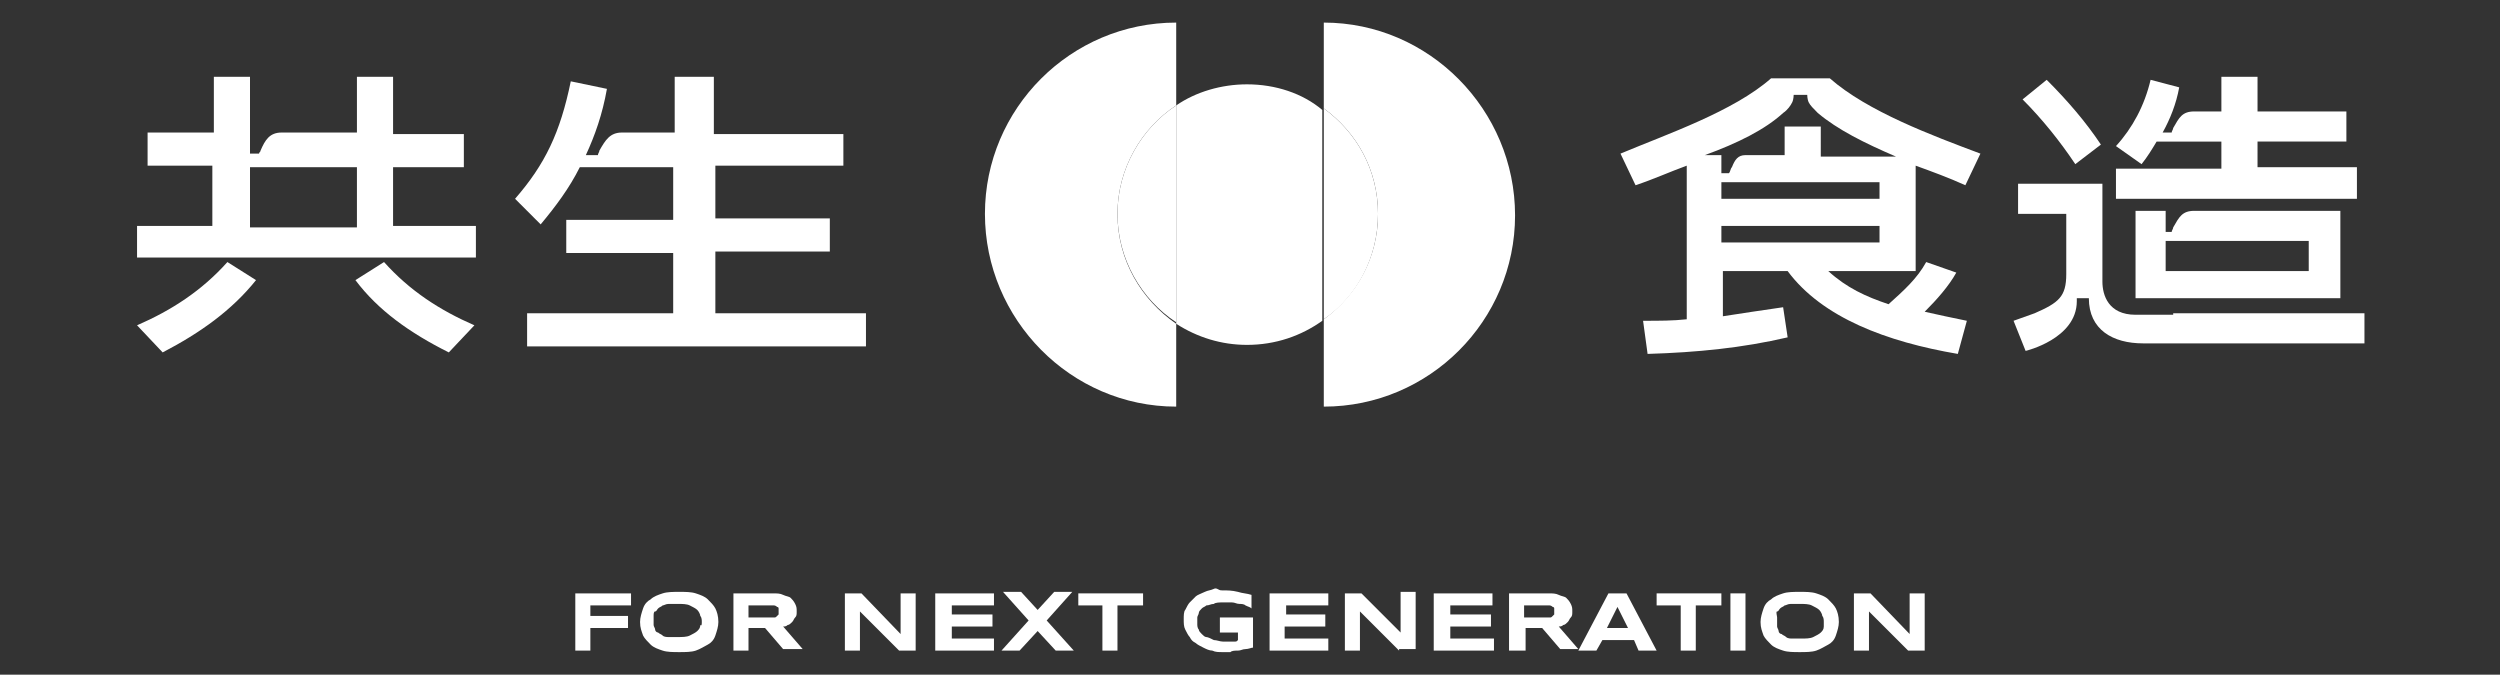 <?xml version="1.0" encoding="utf-8"?>
<!-- Generator: Adobe Illustrator 27.0.0, SVG Export Plug-In . SVG Version: 6.00 Build 0)  -->
<svg version="1.1" id="图层_1" xmlns="http://www.w3.org/2000/svg" xmlns:xlink="http://www.w3.org/1999/xlink" x="0px"
     y="0px"
     viewBox="0 0 166 44.8" style="enable-background:new 0 0 166 44.8;" xml:space="preserve">
<rect x="0" y="0" width="166" height="44.8" fill="#333333" stroke="none"/>
<style type="text/css">
	.st0{fill:#FFFFFF;}
</style>
    <g>
	<g>
		<path class="st0" d="M82.8,5.6c-1.7,0-3.4,0.5-4.7,1.4v14.5c1.4,0.9,3,1.4,4.7,1.4c1.9,0,3.6-0.6,5-1.6v-14
			C86.5,6.2,84.7,5.6,82.8,5.6z"/>
        <path class="st0" d="M74.2,14.2c0-3,1.6-5.7,3.9-7.2V1.5c-7,0-12.7,5.7-12.7,12.7S71.1,27,78.1,27v-5.5
			C75.8,19.9,74.2,17.3,74.2,14.2z"/>
        <path class="st0" d="M74.2,14.2c0,3,1.6,5.7,3.9,7.2V7C75.8,8.5,74.2,11.2,74.2,14.2z"/>
        <path class="st0"
              d="M87.9,1.5v5.7c2.2,1.6,3.6,4.1,3.6,7s-1.4,5.4-3.6,7V27c7,0,12.7-5.7,12.7-12.7S94.9,1.5,87.9,1.5z"/>
        <path class="st0" d="M91.5,14.2c0-2.9-1.4-5.4-3.6-7v14C90.1,19.7,91.5,17.1,91.5,14.2z"/>
	</g>
        <g>
		<g>
			<path class="st0" d="M39.2,40.2v0.7h2.5v0.8h-2.5v1.5h-1v-3.8h3.7v0.8H39.2z"/>
            <path class="st0" d="M47.7,41.3c0,0.3-0.1,0.6-0.2,0.9c-0.1,0.3-0.3,0.5-0.5,0.6s-0.5,0.3-0.8,0.4c-0.3,0.1-0.7,0.1-1.1,0.1
				s-0.8,0-1.1-0.1c-0.3-0.1-0.6-0.2-0.8-0.4c-0.2-0.2-0.4-0.4-0.5-0.6c-0.1-0.3-0.2-0.5-0.2-0.9c0-0.3,0.1-0.6,0.2-0.9
				s0.3-0.5,0.5-0.6c0.2-0.2,0.5-0.3,0.8-0.4c0.3-0.1,0.7-0.1,1.1-0.1s0.8,0,1.1,0.1c0.3,0.1,0.6,0.2,0.8,0.4s0.4,0.4,0.5,0.6
				S47.7,40.9,47.7,41.3z M46.6,41.3c0-0.1,0-0.3-0.1-0.4c0-0.1-0.1-0.3-0.2-0.4c-0.1-0.1-0.3-0.2-0.5-0.3c-0.2-0.1-0.5-0.1-0.8-0.1
				c-0.2,0-0.4,0-0.6,0c-0.2,0-0.3,0.1-0.4,0.1c-0.1,0.1-0.2,0.1-0.3,0.2s-0.1,0.2-0.2,0.2s-0.1,0.2-0.1,0.3c0,0.1,0,0.2,0,0.3
				c0,0.1,0,0.2,0,0.3s0.1,0.2,0.1,0.3s0.1,0.2,0.2,0.2c0.1,0.1,0.2,0.1,0.3,0.2c0.1,0.1,0.3,0.1,0.4,0.1c0.2,0,0.3,0,0.6,0
				c0.3,0,0.6,0,0.8-0.1c0.2-0.1,0.4-0.2,0.5-0.3c0.1-0.1,0.2-0.2,0.2-0.4C46.6,41.6,46.6,41.4,46.6,41.3z"/>
            <path class="st0" d="M49.7,43.2h-1v-3.8h2.6c0.3,0,0.5,0,0.7,0.1c0.2,0.1,0.4,0.1,0.5,0.2c0.1,0.1,0.2,0.2,0.3,0.4
				s0.1,0.3,0.1,0.5c0,0.2,0,0.3-0.1,0.4s-0.1,0.2-0.2,0.3s-0.2,0.2-0.3,0.2c-0.1,0.1-0.2,0.1-0.3,0.1l1.3,1.5H52l-1.2-1.4h-1.1
				V43.2z M51.7,40.6c0-0.1,0-0.1,0-0.2c0-0.1-0.1-0.1-0.1-0.1c0,0-0.1-0.1-0.2-0.1c-0.1,0-0.2,0-0.3,0h-1.4V41h1.4
				c0.1,0,0.2,0,0.3,0s0.1,0,0.2-0.1s0.1-0.1,0.1-0.1C51.7,40.7,51.7,40.6,51.7,40.6z"/>
            <path class="st0" d="M59.7,43.2l-2.6-2.6v2.6h-1v-3.8h1.1l2.6,2.7v-2.7h1v3.8H59.7z"/>
            <path class="st0" d="M62.1,43.2v-3.8h3.9v0.8h-2.8v0.6h2.7v0.8h-2.7v0.8H66v0.8H62.1z"/>
            <path class="st0"
                  d="M69.5,41.2l1.8,2h-1.2l-1.2-1.3l-1.2,1.3h-1.2l1.8-2l-1.7-1.9h1.2l1.1,1.2l1.1-1.2h1.2L69.5,41.2z"/>
            <path class="st0" d="M74.2,40.2v3h-1v-3h-1.6v-0.8h4.3v0.8H74.2z"/>
            <path class="st0" d="M81.1,39.2c0.4,0,0.7,0,1.1,0.1c0.3,0.1,0.6,0.1,0.9,0.2v0.9c-0.1-0.1-0.2-0.1-0.4-0.2
				c-0.1-0.1-0.3-0.1-0.4-0.1c-0.2,0-0.3-0.1-0.5-0.1c-0.2,0-0.4,0-0.6,0c-0.2,0-0.5,0-0.6,0.1c-0.2,0-0.3,0.1-0.5,0.1
				c-0.1,0.1-0.2,0.1-0.3,0.2c-0.1,0.1-0.2,0.2-0.2,0.3c0,0.1-0.1,0.2-0.1,0.3c0,0.1,0,0.2,0,0.3c0,0.1,0,0.2,0,0.2s0,0.2,0.1,0.3
				c0,0.1,0.1,0.2,0.2,0.3c0.1,0.1,0.2,0.2,0.3,0.2s0.3,0.1,0.5,0.2c0.2,0,0.4,0.1,0.6,0.1c0.1,0,0.2,0,0.3,0c0.1,0,0.2,0,0.3,0
				c0.1,0,0.1,0,0.2,0c0.1,0,0.1,0,0.2-0.1v-0.5H81V41h2.2v2c-0.1,0-0.3,0.1-0.5,0.1c-0.2,0-0.3,0.1-0.5,0.1c-0.2,0-0.4,0-0.5,0.1
				c-0.2,0-0.4,0-0.5,0c-0.3,0-0.5,0-0.7-0.1c-0.2,0-0.4-0.1-0.6-0.2c-0.2-0.1-0.4-0.2-0.5-0.3c-0.2-0.1-0.3-0.2-0.4-0.4
				c-0.1-0.1-0.2-0.3-0.3-0.5c-0.1-0.2-0.1-0.4-0.1-0.7c0-0.2,0-0.5,0.1-0.6c0.1-0.2,0.2-0.4,0.3-0.5s0.3-0.3,0.4-0.4
				s0.4-0.2,0.6-0.3c0.2-0.1,0.4-0.1,0.6-0.2S80.9,39.2,81.1,39.2z"/>
            <path class="st0" d="M84.3,43.2v-3.8h3.9v0.8h-2.8v0.6H88v0.8h-2.7v0.8h2.9v0.8H84.3z"/>
            <path class="st0" d="M92.9,43.2l-2.6-2.6v2.6h-1v-3.8h1.1L93,42v-2.7h1v3.8H92.9z"/>
            <path class="st0" d="M95.2,43.2v-3.8h3.9v0.8h-2.8v0.6h2.7v0.8h-2.7v0.8h2.9v0.8H95.2z"/>
            <path class="st0" d="M101.2,43.2h-1v-3.8h2.6c0.3,0,0.5,0,0.7,0.1c0.2,0.1,0.4,0.1,0.5,0.2c0.1,0.1,0.2,0.2,0.3,0.4
				s0.1,0.3,0.1,0.5c0,0.2,0,0.3-0.1,0.4s-0.1,0.2-0.2,0.3s-0.2,0.2-0.3,0.2c-0.1,0.1-0.2,0.1-0.3,0.1l1.3,1.5h-1.2l-1.2-1.4h-1.1
				V43.2z M103.2,40.6c0-0.1,0-0.1,0-0.2c0-0.1-0.1-0.1-0.1-0.1c0,0-0.1-0.1-0.2-0.1c-0.1,0-0.2,0-0.3,0h-1.4V41h1.4
				c0.1,0,0.2,0,0.3,0s0.1,0,0.2-0.1s0.1-0.1,0.1-0.1C103.2,40.7,103.2,40.6,103.2,40.6z"/>
            <path class="st0"
                  d="M108.5,42.5h-2.1l-0.4,0.7h-1.2l2-3.8h1.2l2,3.8h-1.2L108.5,42.5z M106.7,41.7h1.4l-0.7-1.4L106.7,41.7z"/>
            <path class="st0" d="M112.6,40.2v3h-1v-3h-1.6v-0.8h4.3v0.8H112.6z"/>
            <path class="st0" d="M114.9,43.2v-3.8h1v3.8H114.9z"/>
            <path class="st0" d="M122.1,41.3c0,0.3-0.1,0.6-0.2,0.9c-0.1,0.3-0.3,0.5-0.5,0.6s-0.5,0.3-0.8,0.4c-0.3,0.1-0.7,0.1-1.1,0.1
				s-0.8,0-1.1-0.1c-0.3-0.1-0.6-0.2-0.8-0.4c-0.2-0.2-0.4-0.4-0.5-0.6c-0.1-0.3-0.2-0.5-0.2-0.9c0-0.3,0.1-0.6,0.2-0.9
				s0.3-0.5,0.5-0.6c0.2-0.2,0.5-0.3,0.8-0.4c0.3-0.1,0.7-0.1,1.1-0.1s0.8,0,1.1,0.1c0.3,0.1,0.6,0.2,0.8,0.4s0.4,0.4,0.5,0.6
				S122.1,40.9,122.1,41.3z M121.1,41.3c0-0.1,0-0.3-0.1-0.4c0-0.1-0.1-0.3-0.2-0.4c-0.1-0.1-0.3-0.2-0.5-0.3
				c-0.2-0.1-0.5-0.1-0.8-0.1c-0.2,0-0.4,0-0.6,0c-0.2,0-0.3,0.1-0.4,0.1c-0.1,0.1-0.2,0.1-0.3,0.2s-0.1,0.2-0.2,0.2
				S118,40.9,118,41c0,0.1,0,0.2,0,0.3c0,0.1,0,0.2,0,0.3s0.1,0.2,0.1,0.3s0.1,0.2,0.2,0.2c0.1,0.1,0.2,0.1,0.3,0.2
				c0.1,0.1,0.3,0.1,0.4,0.1c0.2,0,0.3,0,0.6,0c0.3,0,0.6,0,0.8-0.1c0.2-0.1,0.4-0.2,0.5-0.3c0.1-0.1,0.2-0.2,0.2-0.4
				C121.1,41.6,121.1,41.4,121.1,41.3z"/>
            <path class="st0" d="M126.7,43.2l-2.6-2.6v2.6h-1v-3.8h1.1l2.6,2.7v-2.7h1v3.8H126.7z"/>
		</g>
	</g>
        <g>
		<g>
			<path class="st0" d="M144.3,20.9h-0.4c-0.4,0-1.1,0-2.1,0c-1.8,0-2.2-1.3-2.2-2.2c0-0.1,0-0.1,0-0.1v-4.4v-2H134v2h3.2v4
				c0,1.5-0.5,1.9-2.1,2.6l-1.4,0.5l0.8,2c0,0,3.4-0.8,3.4-3.3c0-0.1,0-0.1,0-0.2h0.8c0,2.1,1.6,3,3.6,3h1.7h0.4h12.6v-2H144.3z"/>
            <path class="st0" d="M127.2,17.9v-6.9c1.1,0.4,2.2,0.8,3.3,1.3l1-2.1c-3.2-1.2-7.5-2.8-10-5h0h-3.9h0c-2.5,2.2-6.9,3.7-10,5
				l1,2.1c1.2-0.4,2.3-0.9,3.4-1.3v10.2c-0.9,0.1-1.8,0.1-2.9,0.1l0.3,2.2c3.3-0.1,6.3-0.4,9.3-1.1l-0.3-2c-1.4,0.2-2.7,0.4-4,0.6
				v-3h4.3c2.3,3.1,6.6,4.7,11.3,5.5l0.6-2.2c-1-0.2-1.9-0.4-2.8-0.6c0.8-0.8,1.6-1.7,2.1-2.6l-2-0.7c-0.6,1.1-1.5,1.9-2.5,2.8
				c-1.5-0.5-2.8-1.1-4-2.2H127.2z M114.3,12.1h10.5v1.1h-10.5V12.1z M118.4,7.5c0.3-0.2,0.5-0.5,0.6-0.7c0.1-0.2,0.1-0.5,0.1-0.5
				h0.9c0,0,0,0.3,0.1,0.5c0.1,0.2,0.3,0.4,0.6,0.7c1.3,1.1,3.1,2,5.2,2.9h-5V8.4h-2.4v1.9h-2.6c-0.5,0-0.7,0.3-0.9,0.8
				c-0.1,0.1-0.1,0.3-0.2,0.4h-0.5v-1.2h-1.1C115.4,9.5,117.2,8.6,118.4,7.5z M114.3,16.1V15h10.5v1.1H114.3z"/>
            <path class="st0" d="M156.5,11.1h-6.6V9.4h5.9v-2h-5.9V5.1h-2.4v2.3h-1.8c-0.8,0-1,0.4-1.4,1.1c0,0.1-0.1,0.2-0.1,0.3h-0.6
				c0.5-0.9,0.9-1.9,1.1-3l-1.9-0.5c-0.4,1.7-1.2,3.2-2.3,4.4l1.7,1.2c0.4-0.5,0.7-1,1-1.5h4.3v1.8h-7v2h16V11.1z"/>
            <path class="st0" d="M141.8,14v5.8h13.6V14h-1h-1.1h-7.6c-0.8,0-1,0.4-1.4,1.1c0,0.1-0.1,0.2-0.1,0.3h-0.4V14H141.8z M153.3,16v2
				h-9.5v-2H153.3z"/>
            <path class="st0" d="M139.5,9.6c-1-1.5-2.2-2.9-3.6-4.3l-1.6,1.3c1.3,1.3,2.5,2.8,3.5,4.3L139.5,9.6z"/>
		</g>
            <g>
			<path class="st0" d="M26.1,11.1h4.7V8.9h-4.7V5.1h-2.4v3.7h-5c-0.8,0-1.1,0.5-1.4,1.2c0,0.1-0.1,0.1-0.1,0.2h-0.6V5.1h-2.4v3.7
				H9.8v2.2h4.3v4H9.1v2.1h22.5v-2.1h-5.5V11.1z M23.7,15.1h-7.1v-4h0.2h3.8h3.1V15.1z"/>
                <path class="st0" d="M47.5,20.7v-4h7.6v-2.2h-7.6v-3.5H56V8.9h-8.6V5.1h-2.6v3.7h-3.5c-0.8,0-1.1,0.5-1.5,1.2
				c0,0.1-0.1,0.2-0.1,0.3h-0.8c0.6-1.3,1.1-2.7,1.4-4.4l-2.4-0.5c-0.7,3.4-1.7,5.5-3.7,7.8l1.7,1.7c1-1.2,1.9-2.4,2.6-3.8h0.8h3.4
				h2v3.5h-7.1v2.2h7.1v4H35v2.2h22.5v-2.2H47.5z"/>
                <path class="st0" d="M9.1,21.6l1.7,1.8c2.5-1.3,4.6-2.8,6.2-4.8l-1.9-1.2C13.4,19.3,11.4,20.6,9.1,21.6z"/>
                <path class="st0" d="M25.5,17.4l-1.9,1.2c1.5,2,3.6,3.5,6.2,4.8l1.7-1.8C29.2,20.6,27.2,19.3,25.5,17.4z"/>
		</g>
	</g>
</g>
</svg>
